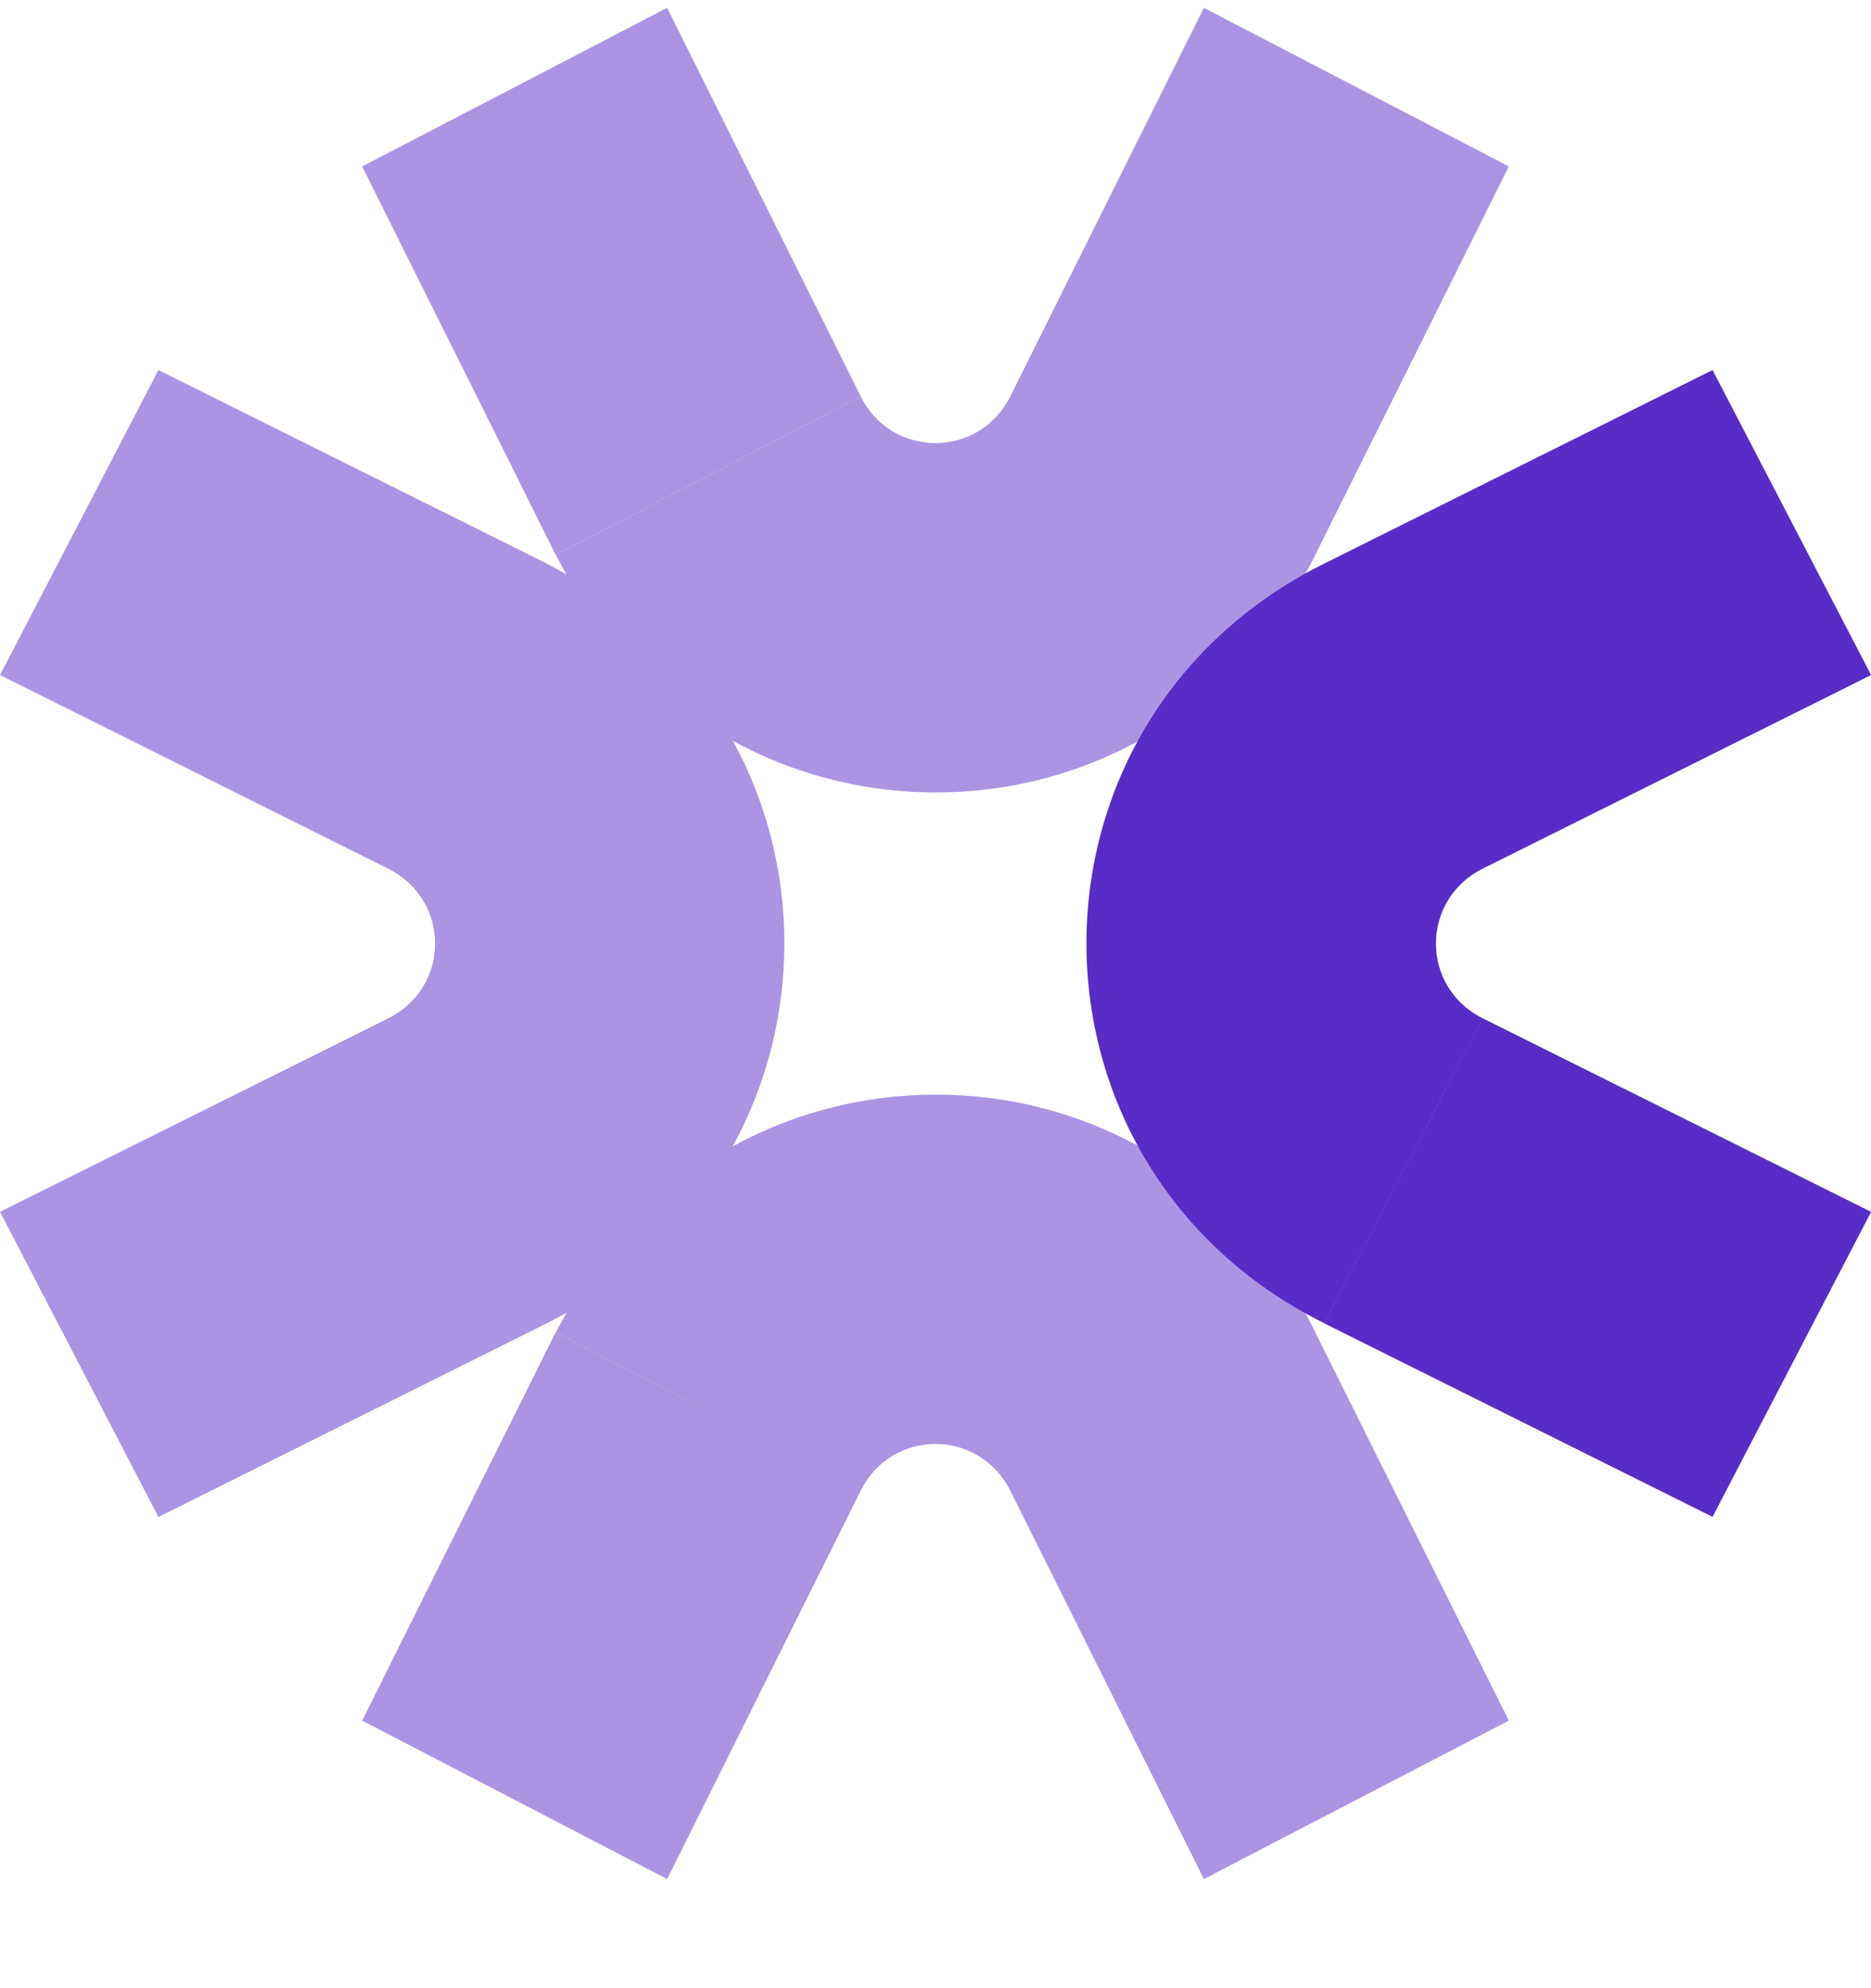 <svg width="16" height="17" viewBox="0 0 16 17" fill="none" xmlns="http://www.w3.org/2000/svg">
    <g clip-path="url(#clip0_499_14939)">
        <path d="M1.355 3.164L4.676 4.819C4.734 4.848 4.788 4.881 4.844 4.912C4.813 4.857 4.782 4.801 4.754 4.744L7.36 3.389C7.626 3.922 8.372 3.922 8.64 3.389V3.388L10.295 0.067L12.903 1.423L11.248 4.744H11.249C10.259 6.73 7.958 7.26 6.268 6.335C6.855 7.409 6.854 8.728 6.266 9.802C7.957 8.875 10.258 9.404 11.249 11.392L11.248 11.393L12.903 14.712L10.295 16.067L8.64 12.747C8.372 12.213 7.626 12.213 7.36 12.747L4.754 11.392C4.783 11.334 4.815 11.278 4.846 11.223C4.79 11.254 4.734 11.286 4.676 11.315L3.32 8.707C3.854 8.441 3.854 7.695 3.32 7.428L0 5.772L1.355 3.164ZM4.752 11.392L7.36 12.747L5.705 16.067L3.097 14.712L4.752 11.392ZM5.705 0.067L7.36 3.388L4.752 4.744L3.097 1.423L5.705 0.067ZM3.32 8.707L4.676 11.315L1.355 12.971L0 10.362L3.32 8.707Z" fill="#582CC7" fill-opacity="0.5"/>
        <path d="M12.68 8.707C12.146 8.441 12.146 7.695 12.68 7.427L11.324 4.819C8.613 6.17 8.613 9.963 11.324 11.314L12.002 10.01L12.68 8.706V8.707ZM12.68 7.427L16.001 5.772L14.645 3.164L11.324 4.819L12.68 7.427ZM16.001 10.362L12.68 8.707L11.324 11.315L14.645 12.97L16.001 10.362Z" fill="#582CC7"/>
    </g>
    <defs>
        <clipPath id="clip0_499_14939">
            <rect width="16" height="16" fill="white" transform="matrix(0 -1 1 0 0 16.067)"/>
        </clipPath>
    </defs>
</svg>
